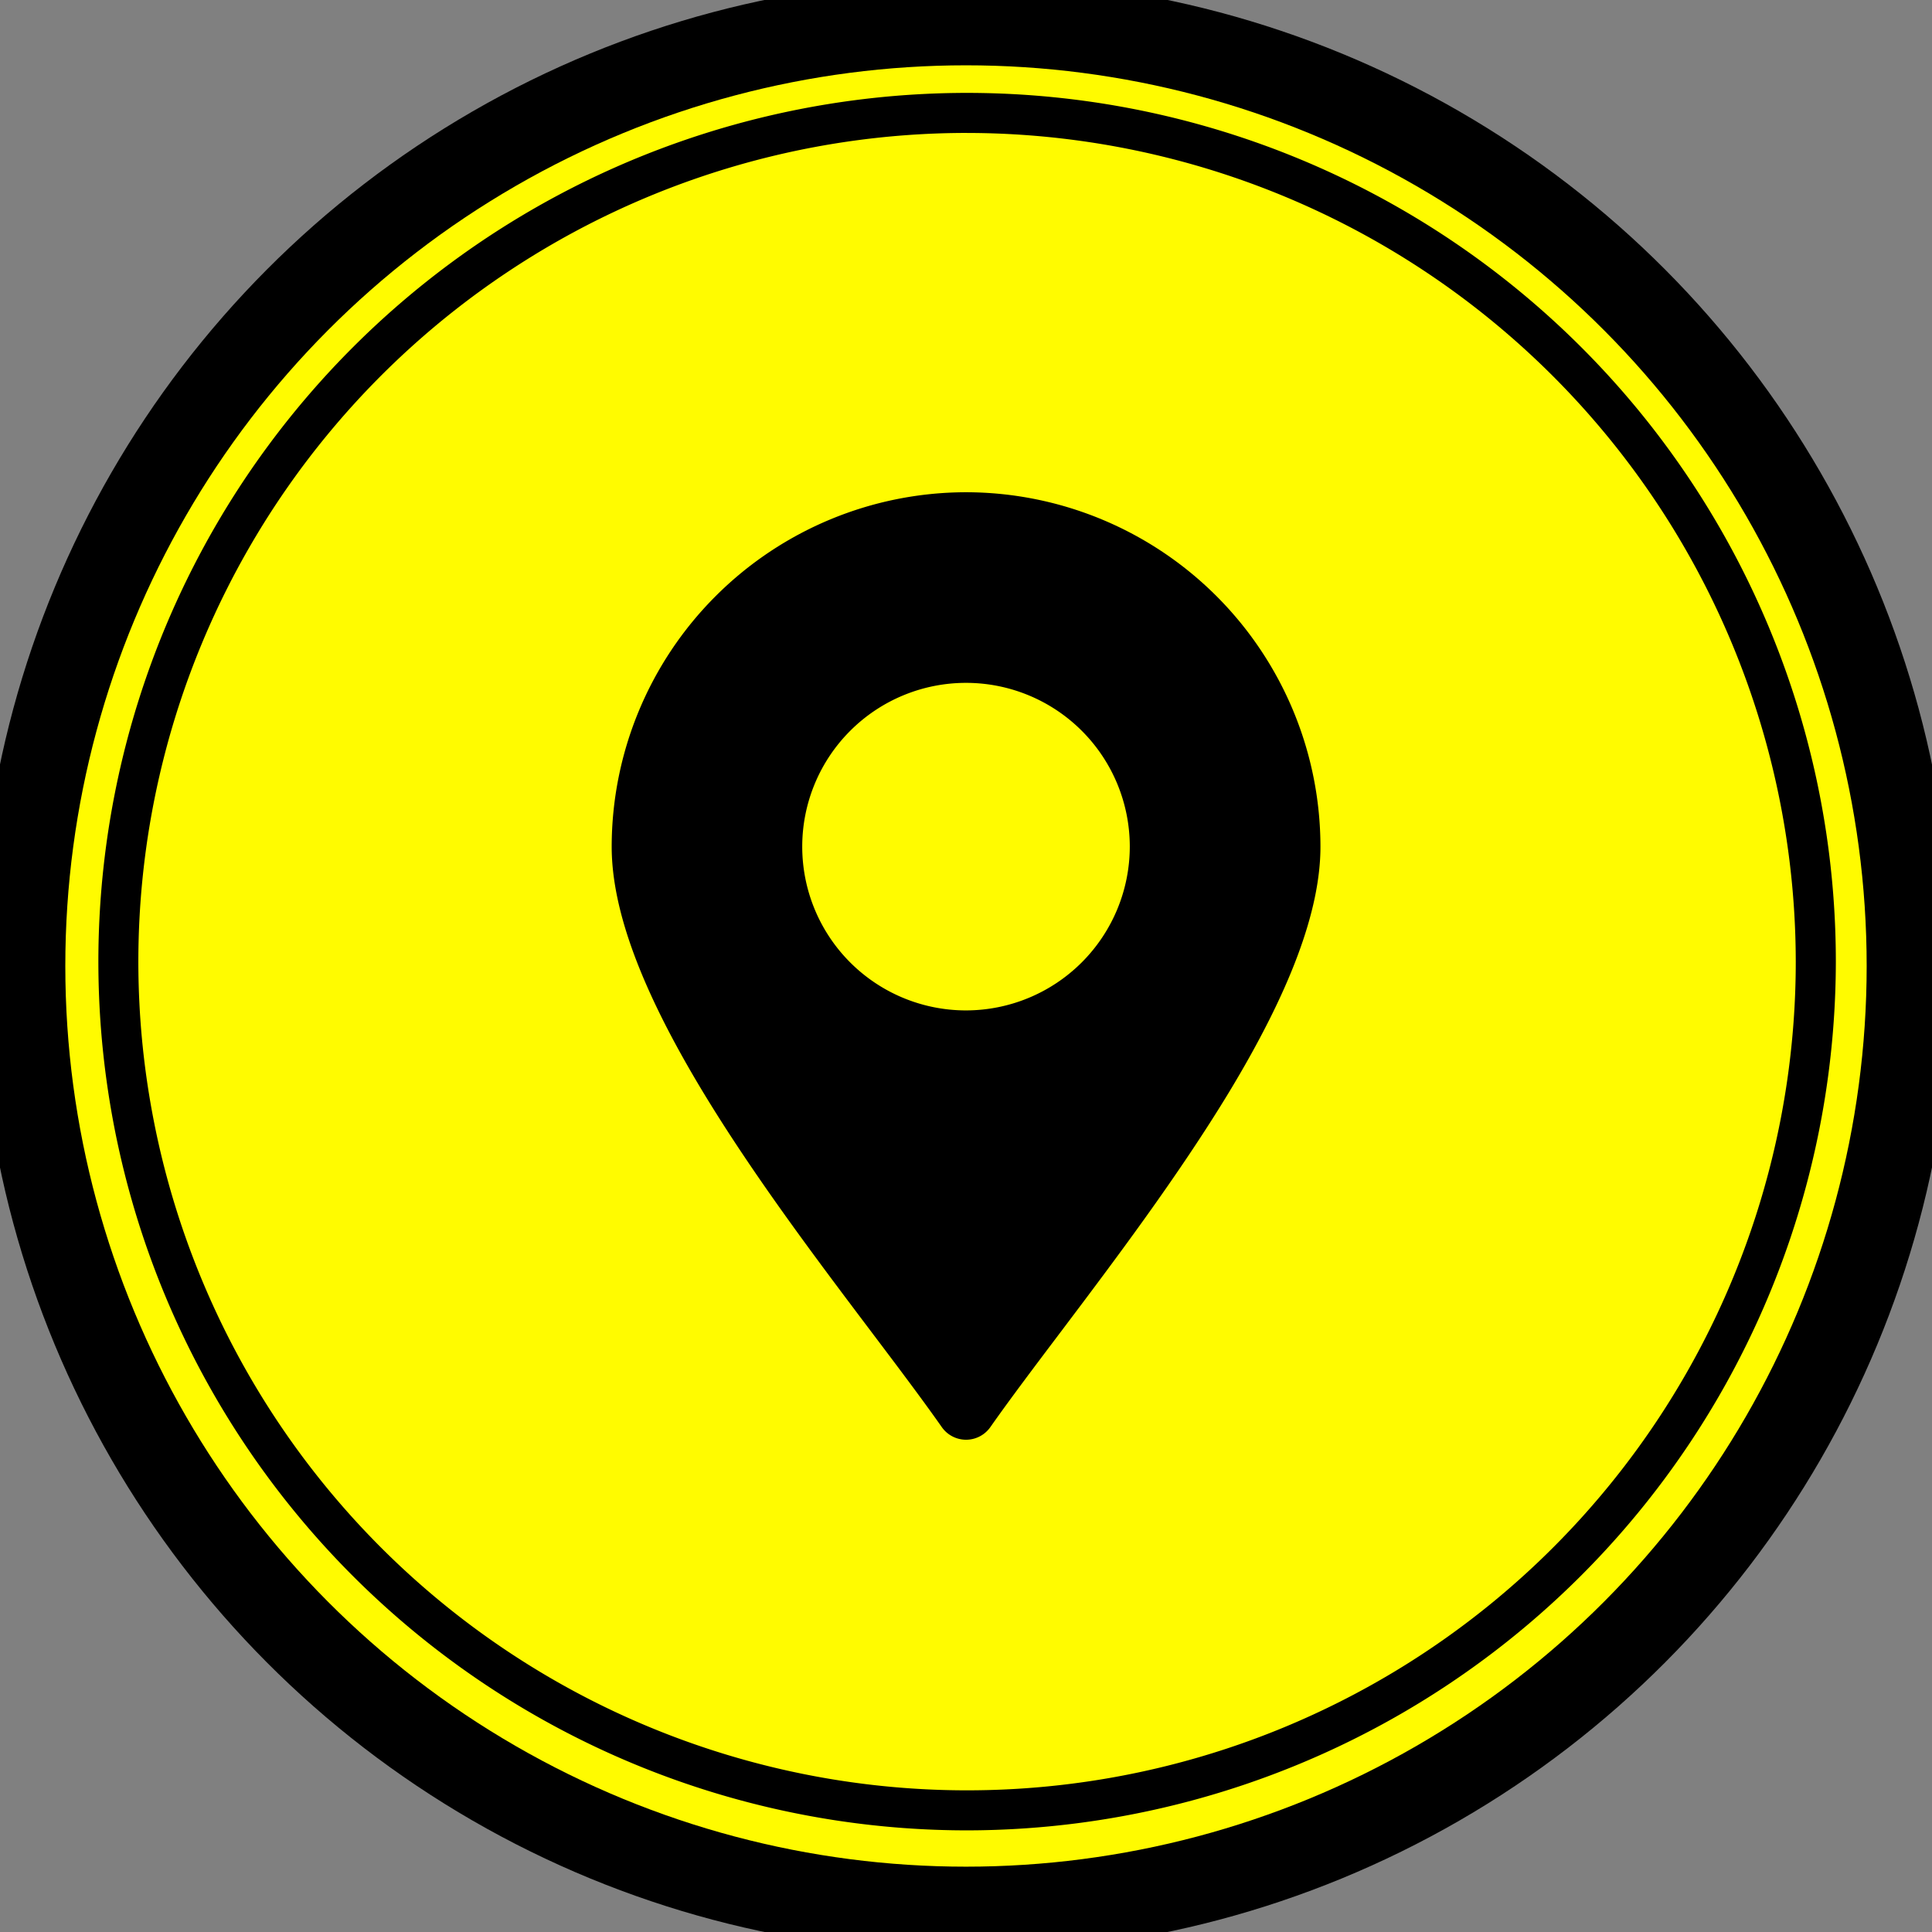 <svg id="Group_74011" data-name="Group 74011" xmlns="http://www.w3.org/2000/svg" xmlns:xlink="http://www.w3.org/1999/xlink" width="112.173" height="112.173" viewBox="0 0 112.173 112.173">
  <rect x="0" y="0" width="112.173" height="112.173" fill="#808080" stroke="none"/>
  <defs>
    <clipPath id="clip-path">
      <rect id="Rectangle_21590" data-name="Rectangle 21590" width="112.173" height="112.173" fill="none"/>
    </clipPath>
  </defs>
  <g id="Group_74010" data-name="Group 74010" clip-path="url(#clip-path)">
    <path id="Path_24223" data-name="Path 24223" d="M112.089,57.294A54.794,54.794,0,1,1,57.294,2.5a54.794,54.794,0,0,1,54.794,54.794" transform="translate(-1.208 -1.208)" fill="#fffb00"/>
    <circle id="Ellipse_293" data-name="Ellipse 293" cx="54.794" cy="54.794" r="54.794" transform="translate(1.292 1.292)" fill="none" stroke="#000" stroke-width="5"/>
    <path id="Path_24224" data-name="Path 24224" d="M89.272,55.289A20.6,20.6,0,0,0,68.7,75.865c0,3.7,1.74,8.359,5.308,14.258,2.966,4.9,6.64,9.767,9.874,14.054,1.493,1.977,2.9,3.846,3.986,5.394a1.722,1.722,0,0,0,2.815,0c1.085-1.547,2.493-3.417,3.986-5.394,3.234-4.287,6.9-9.155,9.874-14.054,3.567-5.9,5.308-10.562,5.308-14.258A20.6,20.6,0,0,0,89.272,55.289m0,30.085a9.509,9.509,0,1,1,9.509-9.509,9.52,9.52,0,0,1-9.509,9.509" transform="translate(-33.185 -26.709)"/>
    <path id="Path_24225" data-name="Path 24225" d="M61.488,111.313a50.439,50.439,0,1,1,50.439-50.439,50.5,50.5,0,0,1-50.439,50.439m0-98.554A48.115,48.115,0,1,0,109.6,60.874,48.169,48.169,0,0,0,61.488,12.76" transform="translate(-5.337 -5.041)"/>
  </g>
</svg>
